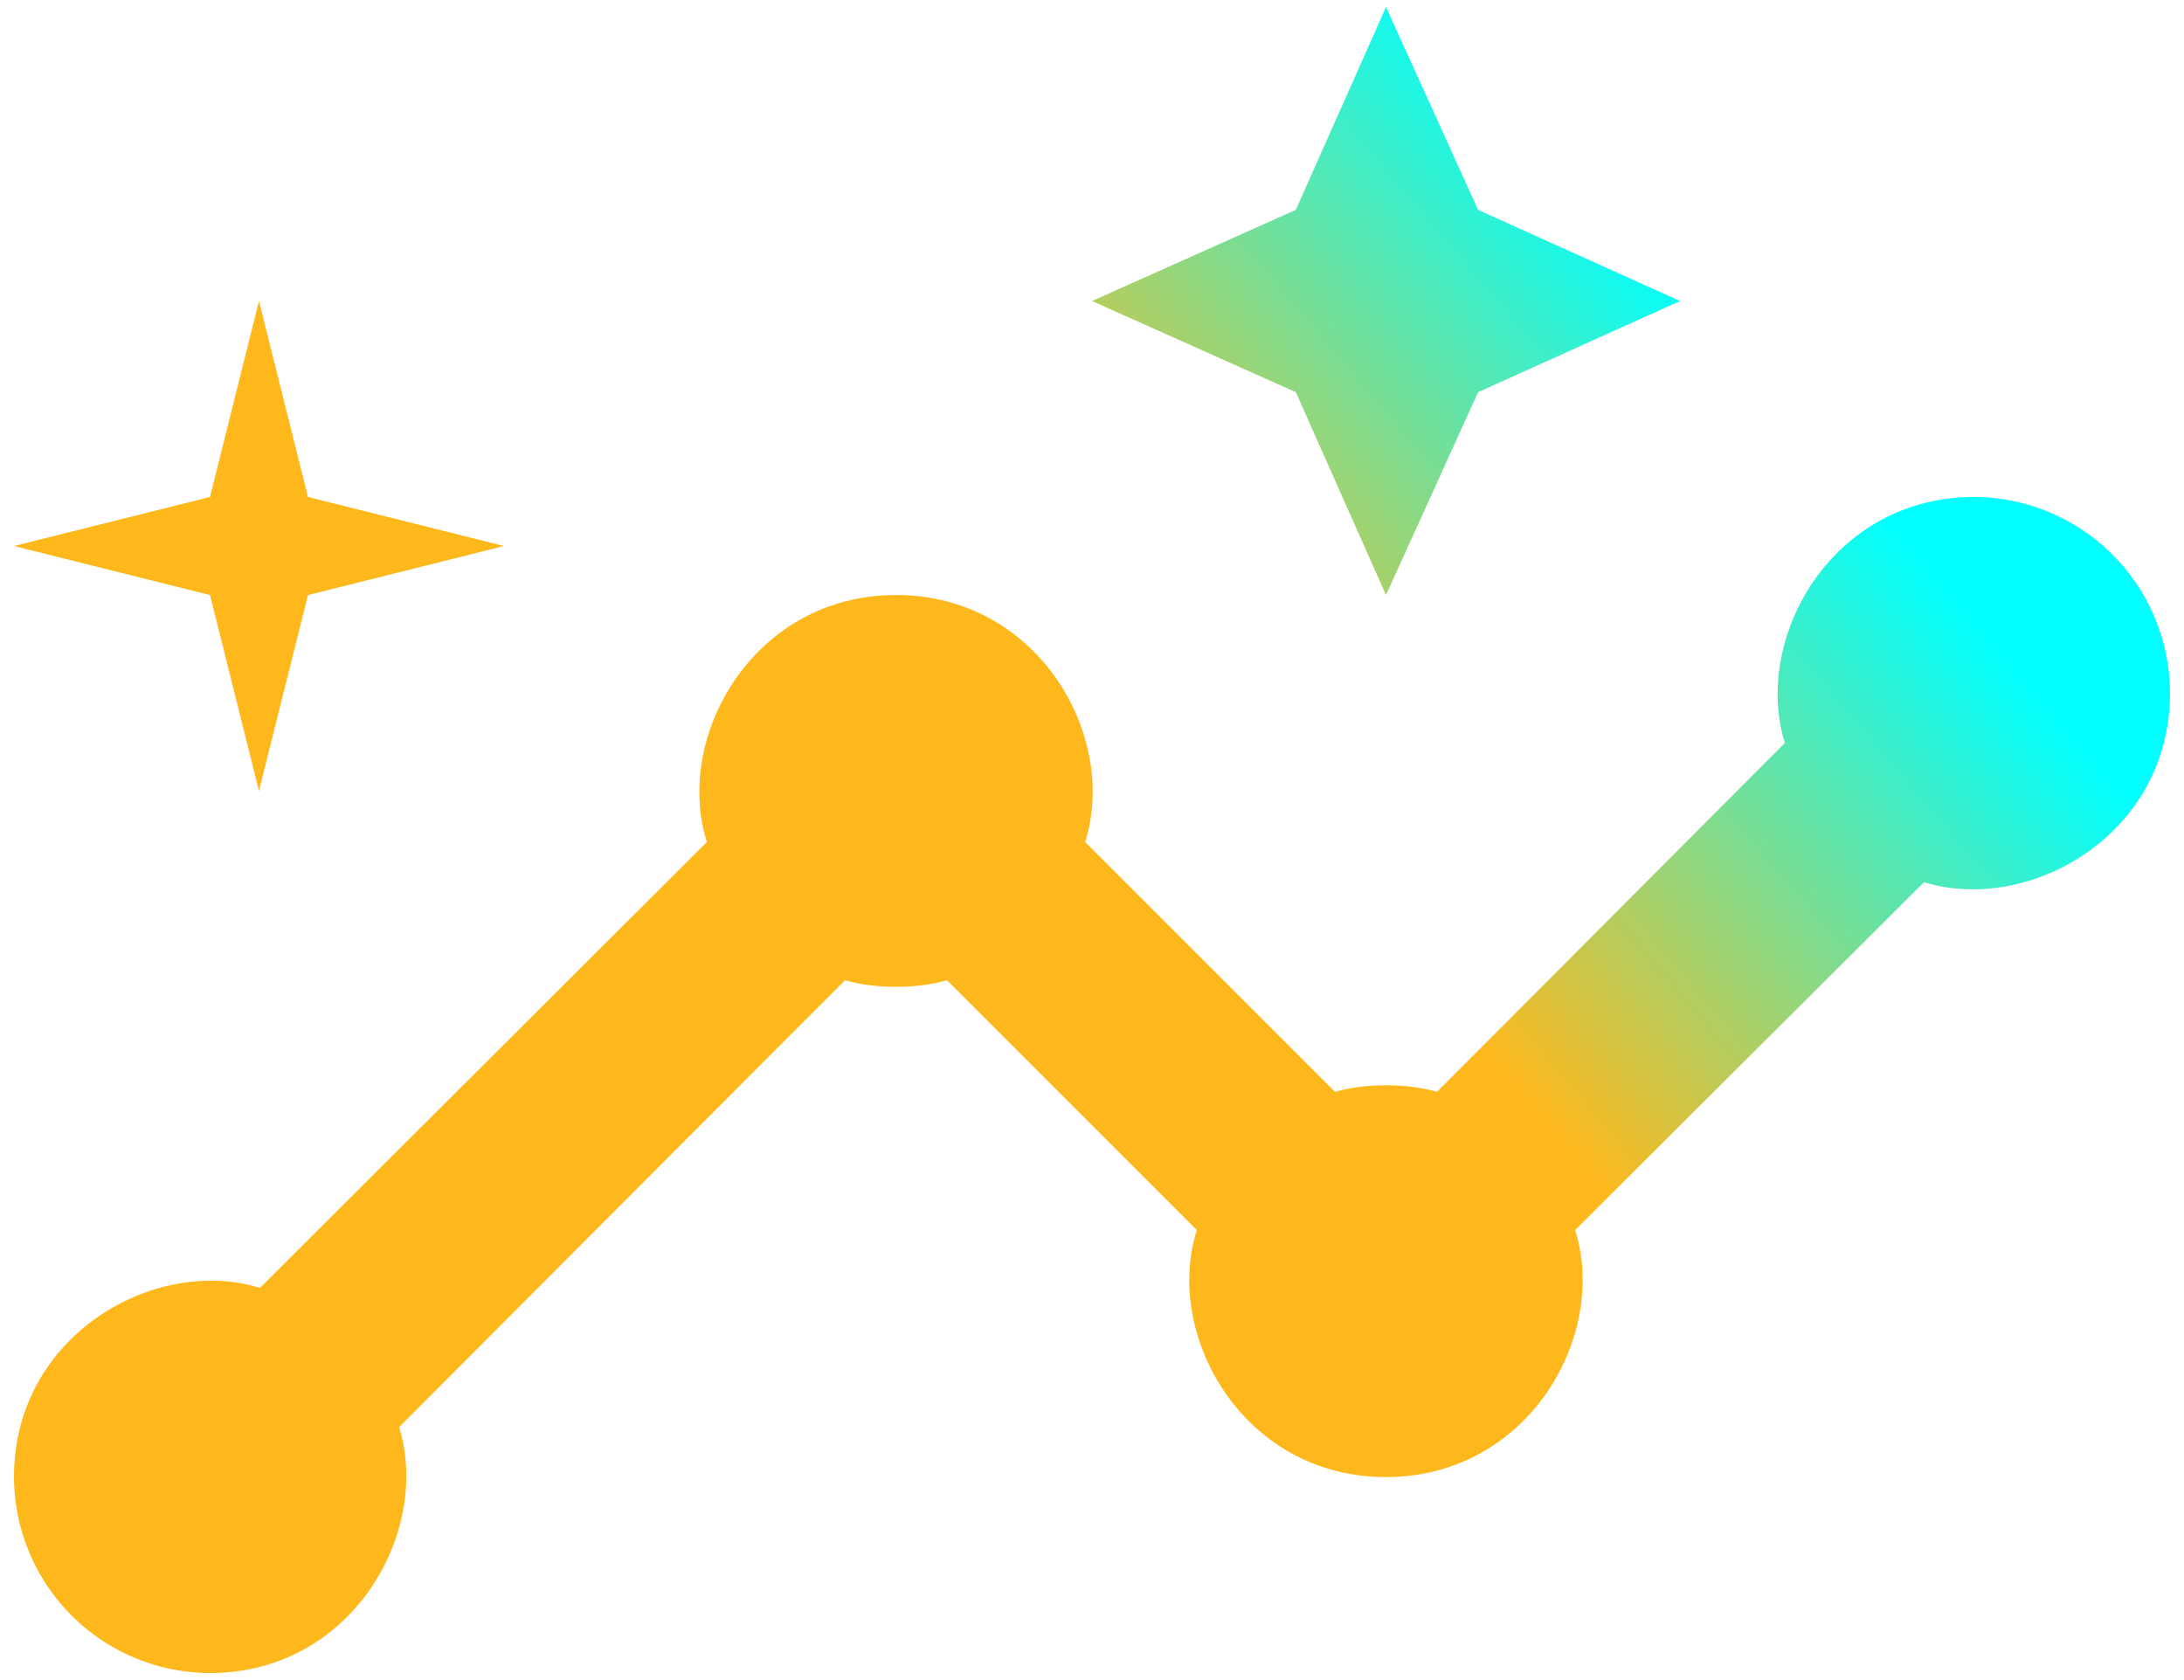 <svg width="52" height="40" fill="none" xmlns="http://www.w3.org/2000/svg"><path d="M47 11.833c-3.384 0-5.274 3.36-4.504 5.857l-8.283 8.307c-.7-.21-1.727-.21-2.427 0l-5.95-5.95c.794-2.497-1.096-5.88-4.503-5.88-3.383 0-5.297 3.36-4.503 5.88L6.19 30.663c-2.497-.77-5.857 1.12-5.857 4.504A4.68 4.68 0 0 0 5 39.833c3.383 0 5.273-3.36 4.503-5.856l10.617-10.64c.7.21 1.726.21 2.426 0l5.95 5.95c-.793 2.496 1.097 5.88 4.504 5.88 3.383 0 5.296-3.36 4.503-5.88l8.307-8.284c2.496.77 5.856-1.12 5.856-4.503A4.68 4.68 0 0 0 47 11.833Z" fill="url(#a)"/><path d="m33 14.167 2.193-4.83L40 7.167l-4.807-2.17L33 .167l-2.147 4.83L26 7.167l4.853 2.17L33 14.167Z" fill="url(#b)"/><path d="m6.166 18.833 1.167-4.666L12 13l-4.667-1.167-1.167-4.666L5 11.833.333 13 5 14.167l1.166 4.666Z" fill="url(#c)"/><defs><linearGradient id="a" x1=".333" y1="39.833" x2="39.79" y2="6.223" gradientUnits="userSpaceOnUse"><stop offset=".01" stop-color="#FFB81C"/><stop offset=".698" stop-color="#FFB81C"/><stop offset="1" stop-color="#0FF"/></linearGradient><linearGradient id="b" x1=".333" y1="39.833" x2="39.79" y2="6.223" gradientUnits="userSpaceOnUse"><stop offset=".01" stop-color="#FFB81C"/><stop offset=".698" stop-color="#FFB81C"/><stop offset="1" stop-color="#0FF"/></linearGradient><linearGradient id="c" x1=".333" y1="39.833" x2="39.79" y2="6.223" gradientUnits="userSpaceOnUse"><stop offset=".01" stop-color="#FFB81C"/><stop offset=".698" stop-color="#FFB81C"/><stop offset="1" stop-color="#0FF"/></linearGradient></defs></svg>
